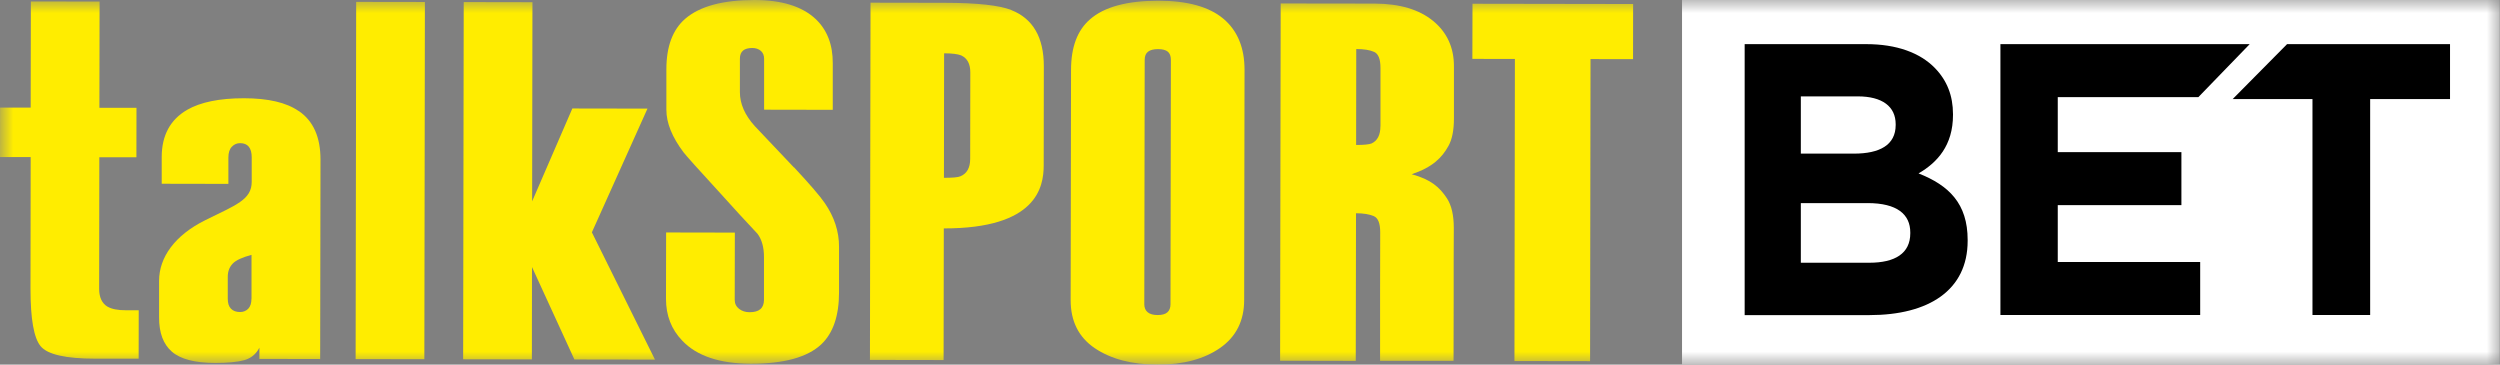 <svg width="96" height="14" viewBox="0 0 96 14" fill="none" xmlns="http://www.w3.org/2000/svg">
<rect x="0" y="0" width="96" height="14" fill="#808080" stroke="none"/>
<mask id="mask0_16379_62506" style="mask-type:luminance" maskUnits="userSpaceOnUse" x="0" y="0" width="96" height="14">
<path d="M0 0H96V14H0V0Z" fill="white"/>
</mask>
<g mask="url(#mask0_16379_62506)">
<path d="M95.991 0H64.59V14H95.991V0Z" fill="white"/>
<path d="M4.129 11.777C3.915 11.648 3.807 11.417 3.807 11.092L3.814 6.039H5.238L5.241 4.14H3.817L3.824 0.06L1.185 0.055L1.178 4.132H0.002L0 6.031H1.178L1.171 11.092C1.171 12.239 1.298 12.973 1.557 13.29C1.815 13.61 2.516 13.773 3.654 13.773H5.324L5.327 11.914H4.832C4.515 11.914 4.282 11.866 4.129 11.775V11.777Z" fill="#FFED00"/>
<path d="M11.471 4.266C11.003 3.938 10.3 3.773 9.366 3.773C8.428 3.773 7.701 3.921 7.182 4.22C6.535 4.599 6.213 5.198 6.21 6.02V7.056L8.77 7.061V6.046C8.77 5.863 8.815 5.726 8.903 5.635C8.989 5.543 9.095 5.497 9.22 5.497C9.368 5.497 9.481 5.543 9.555 5.635C9.629 5.726 9.666 5.863 9.666 6.046V6.983C9.663 7.668 9.073 7.866 7.887 8.453C6.702 9.039 6.109 9.892 6.109 10.781V12.19C6.107 12.779 6.269 13.216 6.599 13.503C6.926 13.79 7.484 13.937 8.269 13.937C8.751 13.937 9.12 13.901 9.38 13.83C9.638 13.759 9.833 13.599 9.961 13.35V13.782L12.294 13.787L12.307 6.127C12.307 5.264 12.031 4.644 11.473 4.263L11.471 4.266ZM9.656 11.472C9.656 11.642 9.614 11.769 9.533 11.855C9.449 11.939 9.346 11.982 9.22 11.982C9.068 11.982 8.952 11.939 8.869 11.855C8.785 11.769 8.746 11.642 8.746 11.472V10.631C8.746 10.423 8.81 10.253 8.938 10.121C9.063 9.991 9.304 9.88 9.658 9.788V11.472H9.656Z" fill="#FFED00"/>
<path d="M13.677 0.072L13.656 13.79L16.295 13.794L16.316 0.076L13.677 0.072Z" fill="#FFED00"/>
<path d="M24.863 4.171L21.978 4.166L20.434 7.731L20.446 0.084L17.807 0.079L17.785 13.797L20.424 13.802L20.429 10.255L22.057 13.804L25.151 13.809L22.728 8.922L24.863 4.171Z" fill="#FFED00"/>
<path d="M30.488 6.431C30.018 5.934 29.516 5.403 28.983 4.842C28.602 4.42 28.412 3.986 28.412 3.539V2.257C28.412 2.112 28.454 2.008 28.533 1.942C28.611 1.876 28.73 1.843 28.889 1.843C29.02 1.843 29.13 1.879 29.214 1.952C29.3 2.024 29.342 2.128 29.342 2.257V4.212L31.978 4.217V2.435C31.983 1.716 31.762 1.148 31.319 0.729C30.805 0.246 30.021 0 28.971 0C27.756 0 26.87 0.239 26.312 0.721C25.83 1.14 25.589 1.785 25.589 2.661V4.21C25.587 4.717 25.808 5.268 26.253 5.855C26.354 5.987 26.823 6.51 27.662 7.424C28.171 7.99 28.646 8.508 29.091 8.98C29.256 9.204 29.339 9.506 29.337 9.884V11.519C29.334 11.677 29.288 11.796 29.197 11.872C29.106 11.951 28.968 11.989 28.784 11.989C28.626 11.989 28.493 11.946 28.38 11.86C28.27 11.773 28.213 11.659 28.213 11.514L28.218 8.932L25.579 8.927L25.574 11.474C25.574 12.114 25.781 12.649 26.199 13.081C26.755 13.67 27.635 13.964 28.835 13.967C30.102 13.967 30.999 13.723 31.533 13.226C31.991 12.796 32.219 12.129 32.219 11.227V9.483C32.222 8.897 32.04 8.333 31.671 7.797C31.494 7.536 31.1 7.079 30.49 6.424L30.488 6.431Z" fill="#FFED00"/>
<path d="M38.839 0.387C38.384 0.204 37.528 0.11 36.276 0.108L33.428 0.103L33.406 13.821L36.234 13.826L36.242 8.771C39.81 8.776 40.078 7.184 40.078 6.346L40.083 2.545C40.083 1.435 39.667 0.717 38.834 0.387H38.839ZM37.255 6.1C37.255 6.442 37.13 6.666 36.879 6.77C36.785 6.811 36.576 6.828 36.247 6.828L36.254 2.047C36.557 2.047 36.773 2.075 36.906 2.126C37.142 2.233 37.26 2.449 37.26 2.779L37.255 6.097V6.1Z" fill="#FFED00"/>
<path d="M46.976 0.718C46.433 0.261 45.604 0.03 44.49 0.027C43.275 0.027 42.395 0.266 41.851 0.748C41.369 1.167 41.128 1.812 41.128 2.688L41.113 11.526C41.113 12.336 41.421 12.951 42.04 13.37C42.66 13.789 43.464 13.999 44.45 14.002C45.437 14.002 46.238 13.789 46.853 13.36C47.468 12.93 47.776 12.316 47.776 11.519L47.79 2.681C47.79 1.833 47.52 1.177 46.979 0.72L46.976 0.718ZM44.947 11.686C44.947 11.816 44.908 11.92 44.829 11.991C44.751 12.062 44.625 12.098 44.455 12.098C44.286 12.098 44.155 12.062 44.069 11.989C43.983 11.917 43.941 11.813 43.941 11.684L43.956 2.3C43.956 2.155 43.998 2.051 44.084 1.985C44.17 1.919 44.298 1.886 44.47 1.886C44.64 1.886 44.765 1.919 44.844 1.985C44.923 2.051 44.962 2.155 44.962 2.3L44.947 11.684V11.686Z" fill="#FFED00"/>
<path d="M62.712 0.154L56.544 0.144L56.539 2.261L58.172 2.264L58.155 13.864L61.059 13.869L61.076 2.269L62.709 2.271L62.712 0.154Z" fill="#FFED00"/>
<path d="M55.034 0.806C54.498 0.364 53.748 0.141 52.786 0.138L49.178 0.133L49.156 13.851L52.061 13.857L52.071 8.189C52.361 8.189 52.589 8.228 52.754 8.299C52.919 8.37 53 8.578 53 8.916L52.995 11.348V11.67V13.854H53.425H54.527H55.363H55.816L55.821 11.442C55.821 11.416 55.823 11.389 55.821 11.363V10.01L55.826 8.753C55.826 8.268 55.74 7.89 55.563 7.616C55.287 7.197 54.95 6.89 54.208 6.691C55.012 6.42 55.371 6.057 55.622 5.602C55.759 5.356 55.831 5.006 55.831 4.549V2.558C55.836 1.832 55.568 1.245 55.029 0.801L55.034 0.806ZM53.008 4.846C53.008 5.183 52.894 5.404 52.67 5.508C52.577 5.546 52.38 5.567 52.075 5.567L52.08 1.883C52.37 1.883 52.599 1.918 52.764 1.992C52.929 2.063 53.01 2.269 53.01 2.606V4.848L53.008 4.846Z" fill="#FFED00"/>
<path d="M66.992 1.695H71.67C72.821 1.695 73.729 2.022 74.304 2.616C74.764 3.091 74.995 3.673 74.995 4.384V4.414C74.995 5.587 74.39 6.242 73.672 6.659C74.838 7.118 75.558 7.816 75.558 9.215V9.246C75.558 11.147 74.061 12.1 71.788 12.1H66.995V1.695H66.992ZM72.794 4.77C72.794 4.087 72.275 3.701 71.34 3.701H69.152V5.899H71.195C72.174 5.899 72.794 5.572 72.794 4.8V4.77ZM71.714 7.801H69.152V10.089H71.785C72.765 10.089 73.355 9.733 73.355 8.959V8.928C73.355 8.23 72.85 7.799 71.714 7.799V7.801Z" fill="black"/>
<path d="M76.816 1.695H86.388L84.416 3.731H79.018V5.841H83.766V7.877H79.018V10.061H84.487V12.097H76.816V1.695Z" fill="black"/>
<path d="M88.801 3.805H85.734L87.823 1.695H94.081V3.805H91.014V12.097H88.799V3.805H88.801Z" fill="black"/>
</g>
</svg>
